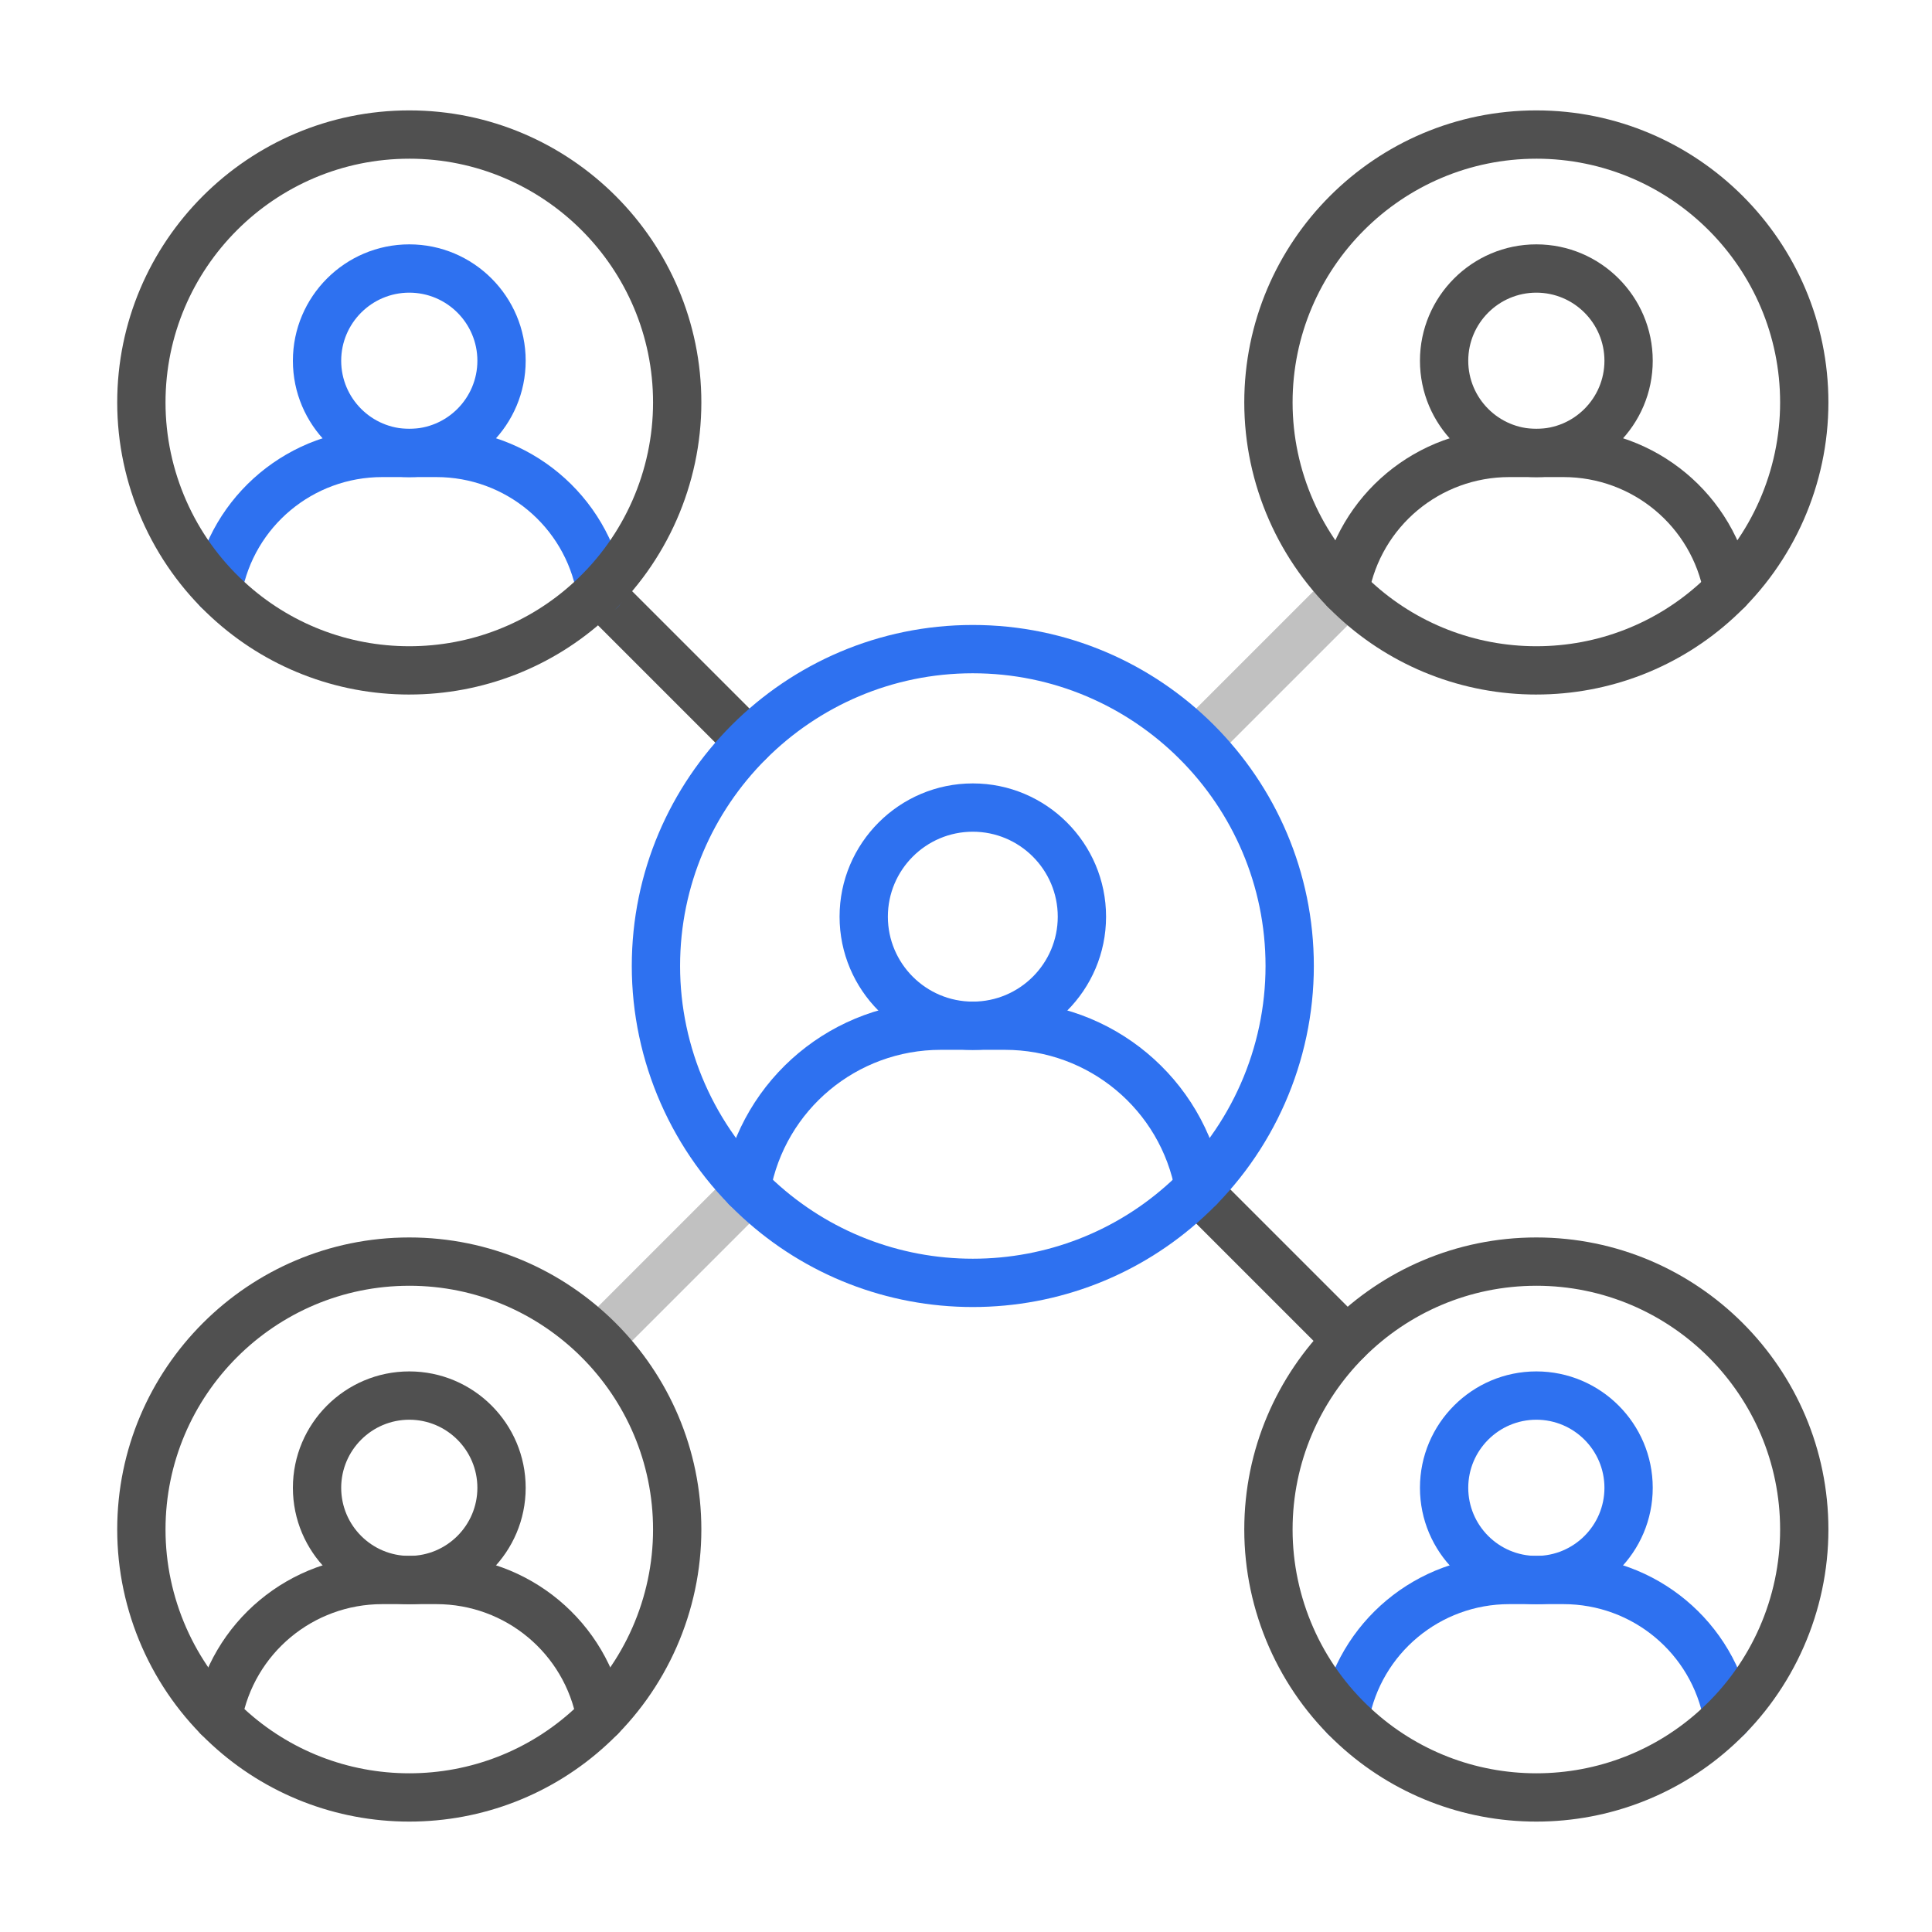 <?xml version="1.0" encoding="UTF-8"?>
<svg id="Layer_1" xmlns="http://www.w3.org/2000/svg" version="1.1" viewBox="0 0 200 200">
  <!-- Generator: Adobe Illustrator 29.7.1, SVG Export Plug-In . SVG Version: 2.1.1 Build 8)  -->
  <defs>
    <style>
      .st0 {
        fill: #2e71f0;
      }

      .st1 {
        fill: #505050;
      }

      .st2 {
        opacity: .42;
      }

      .st3 {
        fill: #6b6b6b;
      }
    </style>
  </defs>
  <g class="st2">
    <path class="st3" d="M123.901,79.305c-.64,0-1.28-.244-1.768-.732-.977-.977-.977-2.559,0-3.535l15.53-15.529c.976-.977,2.56-.977,3.535,0,.977.977.977,2.559,0,3.535l-15.53,15.529c-.488.488-1.128.732-1.768.732Z"/>
  </g>
  <g class="st2">
    <path class="st3" d="M61.98,141.225c-.64,0-1.28-.244-1.768-.732-.977-.977-.977-2.559,0-3.535l15.53-15.529c.976-.977,2.56-.977,3.535,0,.977.977.977,2.559,0,3.535l-15.53,15.529c-.488.488-1.128.732-1.768.732Z"/>
  </g>
  <path class="st1" d="M139.43,141.225c-.64,0-1.28-.244-1.768-.732l-15.53-15.529c-.977-.977-.977-2.559,0-3.535.976-.977,2.56-.977,3.535,0l15.53,15.529c.977.977.977,2.559,0,3.535-.488.488-1.128.732-1.768.732Z"/>
  <path class="st1" d="M77.51,79.305c-.64,0-1.28-.244-1.768-.732l-15.53-15.529c-.977-.977-.977-2.559,0-3.535.976-.977,2.56-.977,3.535,0l15.53,15.529c.977.977.977,2.559,0,3.535-.488.488-1.128.732-1.768.732Z"/>
  <path class="st0" d="M124.138,125.448c-1.185.001-2.238-.846-2.457-2.054-1.548-8.526-8.974-14.716-17.658-14.716h-6.635c-8.684,0-16.11,6.189-17.658,14.716-.247,1.359-1.547,2.261-2.907,2.014-1.358-.247-2.26-1.548-2.013-2.906,1.98-10.907,11.476-18.823,22.578-18.823h6.635c11.103,0,20.598,7.916,22.578,18.823.247,1.358-.655,2.659-2.013,2.906-.151.027-.302.04-.45.04Z"/>
  <path class="st0" d="M100.705,108.687c-7.606,0-13.793-6.188-13.793-13.794s6.188-13.794,13.793-13.794,13.794,6.188,13.794,13.794-6.188,13.794-13.794,13.794ZM100.705,86.099c-4.849,0-8.793,3.945-8.793,8.794s3.945,8.794,8.793,8.794c4.849,0,8.794-3.945,8.794-8.794s-3.945-8.794-8.794-8.794Z"/>
  <path class="st0" d="M100.705,135.303c-8.879,0-17.358-3.304-23.875-9.303-7.261-6.656-11.428-16.135-11.428-26,0-19.466,15.837-35.303,35.303-35.303,19.466,0,35.303,15.837,35.303,35.303,0,9.865-4.167,19.344-11.432,26.004-6.512,5.995-14.991,9.299-23.871,9.299ZM100.705,69.697c-16.709,0-30.303,13.594-30.303,30.303,0,8.468,3.576,16.603,9.811,22.318,5.595,5.15,12.871,7.984,20.492,7.984,7.622,0,14.898-2.834,20.488-7.98,6.239-5.72,9.815-13.854,9.815-22.322,0-16.709-13.594-30.303-30.303-30.303Z"/>
  <path class="st1" d="M178.854,63.566c-1.185.001-2.238-.846-2.457-2.054-1.275-7.025-7.395-12.125-14.55-12.125h-5.61c-7.155,0-13.274,5.1-14.55,12.125-.247,1.359-1.545,2.258-2.907,2.014-1.358-.247-2.26-1.548-2.013-2.906,1.708-9.406,9.896-16.232,19.47-16.232h5.61c9.574,0,17.762,6.826,19.47,16.232.247,1.358-.655,2.659-2.013,2.906-.151.027-.302.04-.45.04Z"/>
  <path class="st1" d="M159.042,49.394c-6.644,0-12.049-5.405-12.049-12.049s5.405-12.049,12.049-12.049,12.049,5.405,12.049,12.049-5.405,12.049-12.049,12.049ZM159.042,30.296c-3.887,0-7.049,3.162-7.049,7.049s3.162,7.049,7.049,7.049,7.049-3.162,7.049-7.049-3.162-7.049-7.049-7.049Z"/>
  <path class="st1" d="M159.042,71.898c-7.604,0-14.866-2.829-20.448-7.968-6.218-5.701-9.787-13.818-9.787-22.268,0-16.671,13.563-30.234,30.234-30.234s30.235,13.563,30.235,30.234c0,8.449-3.569,16.566-9.791,22.271-5.577,5.135-12.839,7.964-20.444,7.964ZM159.042,16.429c-13.914,0-25.234,11.32-25.234,25.234,0,7.051,2.978,13.825,8.169,18.586,4.659,4.289,10.718,6.649,17.065,6.649,6.347,0,12.406-2.36,17.061-6.646,5.196-4.764,8.174-11.538,8.174-18.59,0-13.914-11.32-25.234-25.235-25.234Z"/>
  <path class="st1" d="M62.18,180.239c-1.185.001-2.238-.846-2.457-2.054-1.275-7.025-7.394-12.125-14.549-12.125h-5.61c-7.155,0-13.274,5.1-14.55,12.125-.247,1.359-1.549,2.257-2.907,2.014-1.358-.247-2.26-1.548-2.013-2.906,1.708-9.406,9.896-16.232,19.47-16.232h5.61c9.574,0,17.762,6.826,19.469,16.232.247,1.358-.655,2.659-2.013,2.906-.151.027-.302.04-.45.04Z"/>
  <path class="st1" d="M42.369,166.066c-6.644,0-12.049-5.405-12.049-12.049s5.405-12.049,12.049-12.049,12.049,5.405,12.049,12.049-5.405,12.049-12.049,12.049ZM42.369,146.969c-3.887,0-7.049,3.162-7.049,7.049s3.162,7.049,7.049,7.049,7.049-3.162,7.049-7.049-3.162-7.049-7.049-7.049Z"/>
  <path class="st1" d="M42.369,188.571c-7.604,0-14.866-2.829-20.448-7.968-6.218-5.701-9.787-13.818-9.787-22.267,0-16.672,13.563-30.235,30.235-30.235s30.235,13.563,30.235,30.235c0,8.448-3.569,16.565-9.791,22.271-5.577,5.135-12.839,7.964-20.444,7.964ZM42.369,133.102c-13.915,0-25.235,11.32-25.235,25.235,0,7.051,2.978,13.824,8.17,18.585,4.659,4.289,10.718,6.649,17.065,6.649,6.347,0,12.406-2.36,17.061-6.646,5.196-4.765,8.174-11.538,8.174-18.589,0-13.915-11.32-25.235-25.235-25.235Z"/>
  <path class="st0" d="M178.854,180.239c-1.185.001-2.238-.846-2.457-2.054-1.275-7.025-7.395-12.125-14.55-12.125h-5.61c-7.155,0-13.274,5.1-14.55,12.125-.247,1.359-1.545,2.257-2.907,2.014-1.358-.247-2.26-1.548-2.013-2.906,1.708-9.406,9.896-16.232,19.47-16.232h5.61c9.574,0,17.762,6.826,19.47,16.232.247,1.358-.655,2.659-2.013,2.906-.151.027-.302.04-.45.04Z"/>
  <path class="st0" d="M159.042,166.066c-6.644,0-12.049-5.405-12.049-12.049s5.405-12.049,12.049-12.049,12.049,5.405,12.049,12.049-5.405,12.049-12.049,12.049ZM159.042,146.969c-3.887,0-7.049,3.162-7.049,7.049s3.162,7.049,7.049,7.049,7.049-3.162,7.049-7.049-3.162-7.049-7.049-7.049Z"/>
  <path class="st1" d="M159.042,188.571c-7.604,0-14.866-2.829-20.448-7.968-6.218-5.701-9.787-13.818-9.787-22.267,0-16.672,13.563-30.235,30.234-30.235s30.235,13.563,30.235,30.235c0,8.448-3.569,16.565-9.791,22.271-5.577,5.135-12.839,7.964-20.444,7.964ZM159.042,133.102c-13.914,0-25.234,11.32-25.234,25.235,0,7.051,2.978,13.824,8.169,18.585,4.659,4.289,10.718,6.649,17.065,6.649,6.347,0,12.406-2.36,17.061-6.646,5.196-4.764,8.174-11.538,8.174-18.589,0-13.915-11.32-25.235-25.235-25.235Z"/>
  <path class="st0" d="M62.18,63.566c-1.185.001-2.238-.846-2.457-2.054-1.275-7.025-7.394-12.125-14.549-12.125h-5.61c-7.155,0-13.274,5.1-14.55,12.125-.247,1.359-1.549,2.258-2.907,2.014-1.358-.247-2.26-1.548-2.013-2.906,1.708-9.406,9.896-16.232,19.47-16.232h5.61c9.574,0,17.762,6.826,19.469,16.232.247,1.358-.655,2.659-2.013,2.906-.151.027-.302.04-.45.04Z"/>
  <path class="st0" d="M42.369,49.394c-6.644,0-12.049-5.405-12.049-12.049s5.405-12.049,12.049-12.049,12.049,5.405,12.049,12.049-5.405,12.049-12.049,12.049ZM42.369,30.296c-3.887,0-7.049,3.162-7.049,7.049s3.162,7.049,7.049,7.049,7.049-3.162,7.049-7.049-3.162-7.049-7.049-7.049Z"/>
  <path class="st1" d="M42.369,71.898c-7.604,0-14.866-2.829-20.448-7.968-6.218-5.701-9.787-13.819-9.787-22.268 0-16.671,13.564-30.234,30.235-30.234,16.671,0,30.235,13.563,30.235,30.234,0,8.448-3.569,16.566-9.791,22.271-5.577,5.135-12.839,7.964-20.444,7.964ZM42.369,16.429c-13.914,0-25.234,11.32-25.235,25.234,0,7.051,2.978,13.825,8.17,18.586,4.659,4.289,10.718,6.649,17.065,6.649,6.347,0,12.406-2.36,17.061-6.646,5.196-4.765,8.174-11.539,8.174-18.59,0-13.914-11.32-25.234-25.235-25.234Z"/>
</svg>
